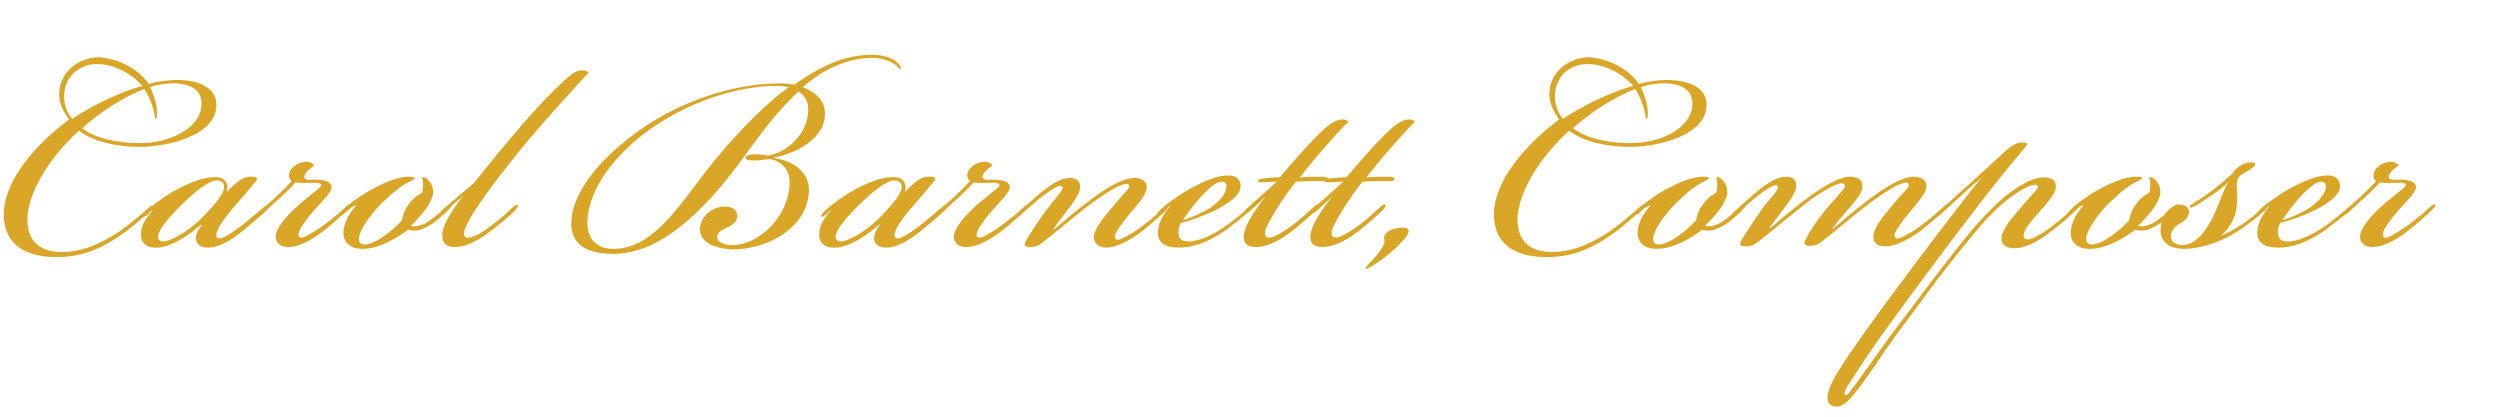 <?xml version="1.0" encoding="utf-8"?>
<!-- Generator: Adobe Illustrator 19.1.0, SVG Export Plug-In . SVG Version: 6.00 Build 0)  -->
<!DOCTYPE svg PUBLIC "-//W3C//DTD SVG 1.1//EN" "http://www.w3.org/Graphics/SVG/1.1/DTD/svg11.dtd">
<svg version="1.1" id="Layer_1" xmlns="http://www.w3.org/2000/svg" xmlns:xlink="http://www.w3.org/1999/xlink" x="0px" y="0px"
	 viewBox="-104 363 401.8 67" style="enable-background:new -104 363 401.8 67;" xml:space="preserve">
<style type="text/css">
	.st0{enable-background:new    ;}
	.st1{fill:#DAA628;}
</style>
<g class="st0">
	<path class="st1" d="M-80.1,376.5c0.9-0.3,2.2-0.5,3.4-0.6c4-0.3,8.1,0.9,7.4,4.8c-0.7,4-7.4,5.9-12.3,5.9c-3.6,0-7.4-0.8-9.7-2.6
		c-4.9,4.4-8.3,10.2-8.3,14.3c0,3.7,2.3,5.2,5.5,5.2c3.8,0,6.8-1.7,9.3-3.3c1.7-1.2,3.2-2.5,4-3.2c0.9-0.8,1.2-1.1,1.4-0.9
		c0.1,0.1-0.2,0.5-0.5,0.8c-1.5,1.4-3.2,2.9-4.6,3.8c-2.6,1.9-5.9,3.5-9.7,3.6c-5.3,0.2-9-1.7-9.2-6.5c-0.2-5.6,5.2-11.7,10.5-15.6
		c-0.9-1.2-1.6-2.6-1.6-4c0-3.6,3.1-6,6.5-6C-84.9,372.5-81.8,374-80.1,376.5z M-93.7,378.5c0,1.2,0.4,2.5,1.3,3.6
		c3.5-2.3,7.7-4.3,11.3-5.3c-2-2.2-4.7-3.5-7.4-3.5C-91.2,373.3-93.7,375.3-93.7,378.5z M-71.7,380.6c0.6-2.9-1.4-4.3-4.8-4.2
		c-1,0-2.6,0.3-3.4,0.6c0.5,0.9,1,2.4,1.1,3.5c0.1,1,0,1.7-0.2,1.6c-0.1-0.1-0.1-0.4-0.3-1.3c-0.3-1.3-1-2.8-1.5-3.5
		c-3.4,1.3-7.2,3.8-10,6.3c2.2,1.7,5.8,2.4,9.3,2.4C-76.8,386-72.4,383.8-71.7,380.6z"/>
	<path class="st1" d="M-63.9,391.4c1.3-0.1,1.5,0.3,0.8,1c-0.8,1-2.2,2.6-3.6,4.2c-0.8,1-1.7,2.1-2.2,3.1c-0.4,0.8-0.4,1.3-0.2,1.5
		c0.3,0.3,1,0,1.5-0.3c0.6-0.3,1.9-1.2,2.9-2c1.3-1.1,2.4-2,3.1-2.6c0.4-0.3,0.7-0.6,0.9-0.4c0.2,0.2-0.1,0.5-0.8,1.2
		c-0.8,0.8-2.4,2.1-3.6,3.1c-1.3,1-3.4,2.6-5.5,2.6c-1.2,0-1.8-0.6-1.9-1.3c-0.1-0.7,0.3-1.6,0.9-2.3l-0.1-0.1
		c-1.7,1.5-4.6,3.6-7,3.7c-1.4,0.1-2.9-0.5-2.6-2.6c0.1-1,0.6-2,1.8-3.3l-0.1-0.1c-0.2,0.2-0.4,0.4-0.8,0.8
		c-0.3,0.2-0.4,0.3-0.6,0.2c-0.1-0.2,0.2-0.6,0.9-1.2c0.2-0.2,1.3-1.1,1.9-1.5c0.6-0.4,1.7-1.2,2.9-1.8c2.5-1.3,4.7-2,6.4-1.8
		c1.3,0.2,1.7,1.3,1.3,2.4C-66,392.2-64.9,391.4-63.9,391.4z M-75,396.1c-2.6,2.6-3.7,4.2-3.6,5.1c0.1,0.4,0.4,0.6,0.8,0.6
		c1.2,0,3.6-1.4,5.4-3c2-1.8,4.4-4.5,4.4-5.6c0.1-0.8-0.4-1.2-1.2-1.2C-70.4,392-72.7,393.8-75,396.1z"/>
	<path class="st1" d="M-50.7,393.1c0,0.8-1.5,2.2-2.9,3.8c-1.1,1.3-1.9,2.4-2.2,3c-0.3,0.6-0.3,1-0.1,1.2c0.3,0.2,0.7,0.1,1.4-0.3
		c0.7-0.4,1.9-1.1,2.9-1.9c1.4-1.1,2.2-1.7,3-2.5c0.4-0.4,0.8-0.6,1-0.5c0.2,0.2-0.3,0.6-0.8,1.1c-0.8,0.7-2,1.9-3.6,3.1
		c-1.3,1-3.6,2.6-5.7,2.6c-1.3,0-2-0.7-2-1.7c0.1-1.4,1.7-3.2,3.1-4.5c1.5-1.5,4-3.2,4.2-3.6c0.3-0.7-1-0.5-2.6-0.5
		c-0.6,0-1.2,0-1.5-0.1c-0.5,0.6-1.4,1.5-2.4,2.4c-1.1,1-1.9,1.7-2.6,2.4c-0.6,0.5-0.8,0.6-1,0.5s0.1-0.4,0.7-1
		c0.8-0.7,1.3-1.2,2.5-2.3c0.9-0.8,1.7-1.7,2.2-2.2c-0.6-0.4-0.6-1.3,0-2c0.5-0.6,1.4-1.1,2.4-1.1c0.5,0,1.1,0.3,1.2,0.6
		c-0.4,0.3-0.7,0.5-1.1,0.9c-0.8,0.9-0.6,1.3,0.2,1.4C-52.6,391.8-50.7,391.9-50.7,393.1L-50.7,393.1z"/>
	<path class="st1" d="M-48.3,397c-0.4,0.4-0.7,0.5-0.8,0.4c-0.1-0.2,0.2-0.5,0.4-0.8c0.4-0.4,1.3-1.2,2-1.6c0.8-0.6,1.7-1.2,3.1-1.9
		c1.9-1,3.8-1.7,5.3-1.7c0.4,0,1,0,1,0.3c0,0.1-0.2,0.1-0.7,0.4c-1.5,0.7-2.8,1.8-4.6,3.5c-1.9,1.9-3.6,4.4-3.7,5.6
		c-0.1,0.6,0.2,1.1,0.9,1.1c1.4,0,4-1.7,6-3.9c0.1-0.6,0.3-1.6,1.2-2.7c0.7-1,1.6-1.5,2-1.7c0.2-0.4,0.2-1.2,0.2-1.5
		c0-0.7-0.3-0.9-0.1-1c0.3-0.1,0.6,0.1,0.9,0.4c0.5,0.5,0.9,1.3,0.8,2.2c-0.2,1.5-1.7,3.4-3.6,5.2c0.3,0.1,1,0.1,1.2,0
		c0.6-0.1,1.3-0.4,2.2-1.1c0.8-0.6,1.3-1,2-1.7c0.6-0.5,0.9-0.8,1.1-0.6c0.2,0.2-0.2,0.6-0.8,1.2c-0.6,0.5-1.2,1.1-2,1.7
		c-1,0.7-1.8,1-2.4,1.2c-0.6,0.1-1.3,0.1-1.7-0.1c-1.7,1.3-4.7,3.1-7.3,3.1c-2,0-3.2-1-3.1-2.8c0.1-1.3,0.8-2.8,2-4.1l-0.1-0.1
		C-47.6,396.3-47.8,396.6-48.3,397z"/>
	<path class="st1" d="M-29.6,394.5c-1,0.8-1.9,1.7-2.6,2.4c-0.4,0.3-0.6,0.4-0.7,0.2c-0.1-0.2,0.1-0.4,0.3-0.6
		c0.3-0.3,2.7-2.4,4.7-4c1.7-2.1,4.8-6,7.6-9.2c2.2-2.6,4.8-5.4,7.6-7.9c0.8-0.7,1.5-1.1,2.3-1.1c0.6,0,1,0.3,1,0.4
		c-1.2,1.2-6.8,7.4-9.5,10.6c-4.3,5.2-8.9,11.1-10.2,14.1c-0.2,0.4-0.6,1.3-0.1,1.7c0.4,0.3,1.4-0.1,2-0.4c0.8-0.4,1.7-1.1,2.6-1.8
		c1.2-0.9,2-1.6,2.8-2.4c0.3-0.3,0.8-0.7,1-0.5c0.1,0.1-0.1,0.4-0.4,0.8c-0.8,0.8-2.4,2.2-3.9,3.3c-1.3,1-3.6,2.6-5.8,2.6
		c-1.3,0-2-0.6-2-1.7C-33.1,399.5-31.5,397-29.6,394.5L-29.6,394.5z"/>
	<path class="st1" d="M8.5,399.8c0-2,2-3.6,4-3.6c1.1,0,2,0.5,2,1.5c0,1-0.9,1.5-1.7,1.9c-0.6,0.3-1.4,0.6-1.5,1.3
		c-0.2,1.1,1.3,1.5,2.4,1.5c4.2,0,9-4.5,9.2-9.8c0.2-3.1-2.5-4.2-3.7-4c-0.8,0.1-1.2,0.2-1.9,0.2c-0.8,0-1.6-0.1-1.5-0.5
		c0.1-0.4,1.1-0.5,1.7-0.5c0.8,0,1.3,0.1,1.9,0.2c2.8-0.4,5.6-2.9,6.3-5.8c0.5-2,0.1-3.6-1.4-4.5c-0.5,0.5-1,1-1.5,1.5
		c-2.4,2.4-4.6,5.4-7.9,9.9c-5.9,8-12.9,14.7-20.3,14.7c-4,0-6.8-1.3-6.8-4.9c0-3.7,2.9-9.1,10.6-14.7c7.3-5.3,16.1-7.8,22.8-7.8
		c0.9,0,1.7,0.1,2.5,0.2c2.2-1.6,4.4-2.8,6.1-3.5c1.9-0.8,4.2-1.3,6.3-1.3c2,0,3.8,0.6,4.5,1.7c0.2,0.3,0.3,0.5,0.1,0.6
		c-0.1,0.1-0.2-0.1-0.4-0.3c-0.7-0.8-2.2-1.5-4.2-1.5c-1.9,0-4.1,0.5-6,1.4c-1.5,0.6-3.3,1.8-5.1,3.3c2.4,0.9,4,2.6,3.5,5.2
		c-0.6,3.5-5.1,5.6-8.1,6.1v0.1c3.9,0.6,5.8,2.9,5.6,5.5c-0.3,5.4-6.1,9.2-12.5,9.2C11.2,402.9,8.5,402.2,8.5,399.8z M-5.4,403
		c5.9,0,9.9-5.9,14.8-12.4c4.2-5.4,8.8-10,11.8-12.4c0.5-0.4,1.1-0.8,1.6-1.2c-0.6-0.1-1.3-0.2-2-0.2c-6.1,0-14.5,2.5-21.3,7.7
		c-7,5.4-9.1,10.9-9.1,14.3C-9.6,401.3-8.2,403-5.4,403z"/>
	<path class="st1" d="M45.1,391.4c1.3-0.1,1.5,0.3,0.8,1c-0.8,1-2.2,2.6-3.6,4.2c-0.8,1-1.7,2.1-2.2,3.1c-0.4,0.8-0.4,1.3-0.2,1.5
		c0.3,0.3,1,0,1.5-0.3c0.6-0.3,1.9-1.2,2.9-2c1.3-1.1,2.4-2,3.1-2.6c0.4-0.3,0.7-0.6,0.9-0.4c0.2,0.2-0.1,0.5-0.8,1.2
		c-0.8,0.8-2.4,2.1-3.6,3.1c-1.3,1-3.4,2.6-5.5,2.6c-1.2,0-1.8-0.6-1.9-1.3c-0.1-0.7,0.3-1.6,0.9-2.3l-0.1-0.1
		c-1.7,1.5-4.6,3.6-7,3.7c-1.4,0.1-2.9-0.5-2.6-2.6c0.1-1,0.6-2,1.8-3.3l-0.1-0.1c-0.2,0.2-0.4,0.4-0.8,0.8
		c-0.3,0.2-0.4,0.3-0.6,0.2c-0.1-0.2,0.2-0.6,0.9-1.2c0.2-0.2,1.3-1.1,1.9-1.5c0.6-0.4,1.7-1.2,2.9-1.8c2.5-1.3,4.7-2,6.4-1.8
		c1.3,0.2,1.7,1.3,1.3,2.4C43,392.2,44.1,391.4,45.1,391.4z M33.9,396.1c-2.6,2.6-3.7,4.2-3.6,5.1c0.1,0.4,0.4,0.6,0.8,0.6
		c1.2,0,3.6-1.4,5.4-3c2-1.8,4.4-4.5,4.4-5.6c0.1-0.8-0.4-1.2-1.2-1.2C38.5,392,36.2,393.8,33.9,396.1z"/>
	<path class="st1" d="M58.3,393.1c0,0.8-1.5,2.2-2.9,3.8c-1.1,1.3-1.9,2.4-2.2,3c-0.3,0.6-0.3,1-0.1,1.2c0.3,0.2,0.7,0.1,1.4-0.3
		c0.7-0.4,1.9-1.1,2.9-1.9c1.4-1.1,2.2-1.7,3-2.5c0.4-0.4,0.8-0.6,1-0.5c0.2,0.2-0.3,0.6-0.8,1.1c-0.8,0.7-2,1.9-3.6,3.1
		c-1.3,1-3.6,2.6-5.7,2.6c-1.3,0-2-0.7-2-1.7c0.1-1.4,1.7-3.2,3.1-4.5c1.5-1.5,4-3.2,4.2-3.6c0.3-0.7-1-0.5-2.6-0.5
		c-0.6,0-1.2,0-1.5-0.1c-0.5,0.6-1.4,1.5-2.4,2.4c-1.1,1-1.9,1.7-2.6,2.4c-0.6,0.5-0.8,0.6-1,0.5s0.1-0.4,0.7-1
		c0.8-0.7,1.3-1.2,2.5-2.3c0.9-0.8,1.7-1.7,2.2-2.2c-0.6-0.4-0.6-1.3,0-2c0.5-0.6,1.4-1.1,2.4-1.1c0.5,0,1.1,0.3,1.2,0.6
		c-0.4,0.3-0.7,0.5-1.1,0.9c-0.8,0.9-0.6,1.3,0.2,1.4C56.4,391.8,58.3,391.9,58.3,393.1L58.3,393.1z"/>
	<path class="st1" d="M71.8,401.1c0.1-1.4,1.5-3,2.7-4.5c1-1.2,1.9-2.2,2.7-3.1c0.3-0.3,0.4-0.7,0.1-0.9c-0.3-0.2-1,0.1-1.7,0.4
		c-1.2,0.6-2.9,1.7-5,3.3c-2.8,2.2-4.4,3.6-7.2,5.8c-0.6,0.4-1,0.6-1.7,0.6c-0.9,0-1.3-0.1-0.8-1c0.4-0.8,1.8-2.9,2.8-4.3
		c0.7-1,1.9-2.4,2.6-3.3c0.4-0.6,0.6-0.9,0.4-1.1c-0.2-0.3-0.6-0.1-1,0.1c-0.8,0.4-1.7,1.1-2.5,1.7c-0.8,0.7-1.9,1.6-2.8,2.4
		c-0.6,0.6-0.9,0.8-1.1,0.6c-0.1-0.2,0.2-0.5,1-1.2s2.2-2,3.3-2.9c1.7-1.3,3-2.1,4.4-2.1c1.2,0,1.6,0.7,1.6,1.4
		c0,0.8-0.5,1.6-1.3,2.8c-1,1.3-2.3,3-3,4l0.1,0.1c1.5-1.3,3.6-3.1,5.9-4.8c2.2-1.7,5.1-3.5,7-3.5c1.3,0,2.1,0.6,2,1.7
		c-0.2,1.2-1.5,2.6-2.6,3.9c-1,1.2-1.8,2.3-2.1,2.8c-0.5,0.8-0.5,1.2-0.3,1.4c0.3,0.3,1,0,1.5-0.3c0.8-0.4,1.7-0.9,3.1-2
		c1.1-0.8,2.4-2,3.1-2.6c0.5-0.4,0.7-0.5,0.8-0.4s-0.1,0.4-0.5,0.8c-0.6,0.6-2.5,2.3-3.8,3.3c-1.3,1-3.8,2.6-5.8,2.6
		C72.5,402.7,71.8,402.1,71.8,401.1z"/>
	<path class="st1" d="M92.6,399.6c1.2-0.8,2.7-2,3.9-3.1c0.4-0.3,0.6-0.4,0.7-0.3c0.1,0.2-0.1,0.5-0.5,0.8c-0.8,0.8-2.9,2.4-4,3.2
		c-2.7,1.8-5.1,2.6-7.2,2.6c-2.4,0-3.5-0.9-3.4-2.6c0.1-1.3,0.6-2.4,1.9-4l-0.1-0.1c-0.2,0.2-0.9,0.8-1.3,1.2
		c-0.3,0.3-0.5,0.3-0.6,0.2c-0.1-0.2,0.1-0.4,0.4-0.7c0.8-0.8,1.4-1.2,2.4-1.9c0.7-0.5,1.9-1.3,3.1-1.9c1.9-1,3.8-1.8,5.5-1.8h0.1
		c1.4,0,1.9,0.9,1.9,1.7c-0.1,1.7-2.2,2.9-4.1,3.9c-1.9,0.9-4,1.7-5.5,2c-0.3,0.5-0.4,1.1-0.4,1.5c0,1,0.5,1.5,1.5,1.5
		C87.6,401.9,89.8,401.5,92.6,399.6z M90.5,396.4c1.6-1.1,2.6-2.4,2.6-3.3c0.1-0.6-0.2-0.9-0.8-0.9s-1.5,0.6-2.8,1.9
		c-1,1-2.6,3-3.4,4.3C87.4,398,89.1,397.3,90.5,396.4z"/>
	<path class="st1" d="M96.9,396.9c-0.4,0.4-0.6,0.4-0.8,0.3c-0.1-0.1,0-0.4,0.4-0.8c1.7-1.5,3.5-3.1,4.7-4.2c-0.8,0-1.5,0.1-2.3,0.1
		c-0.4,0-0.8,0-0.7-0.3c0.1-0.3,0.7-0.3,1.7-0.4c0.8-0.1,1.5-0.1,1.8-0.1c2-2.4,4.5-5.2,6-6.7c1.2-1.2,2.7-2.6,4-2.6
		c0.6,0,0.9,0.2,1,0.4c-0.8,0.7-2.4,2.5-3.9,4.2c-1.5,1.7-2.6,3.1-3.9,4.7c1.5-0.1,2.6-0.1,3.6-0.1c0.5,0,1,0.1,0.9,0.4
		c-0.1,0.4-0.6,0.3-1.2,0.3c-1.4,0-2.4,0-3.9,0.1c-1.3,1.5-3.5,4.8-4.6,7c-0.4,0.7-0.6,1.6-0.1,1.9c0.4,0.2,1.1,0,1.6-0.3
		c0.8-0.4,1.9-1.1,2.9-1.9c1.2-0.9,2.2-1.9,3-2.6c0.3-0.3,0.7-0.6,0.9-0.4c0.1,0.1,0,0.3-0.4,0.8c-0.7,0.7-2.6,2.4-3.9,3.4
		c-1.2,0.9-3.5,2.6-5.9,2.6c-1.5,0-2-0.8-1.9-1.8c0.1-1.6,1.6-3.9,3.5-6.3C98.5,395.5,97.7,396.2,96.9,396.9z"/>
	<path class="st1" d="M107.6,396.9c-0.4,0.4-0.6,0.4-0.8,0.3c-0.1-0.1,0-0.4,0.4-0.8c1.7-1.5,3.5-3.1,4.7-4.2
		c-0.8,0-1.5,0.1-2.3,0.1c-0.4,0-0.8,0-0.7-0.3c0.1-0.3,0.7-0.3,1.7-0.4c0.8-0.1,1.5-0.1,1.8-0.1c2-2.4,4.5-5.2,6-6.7
		c1.2-1.2,2.7-2.6,4-2.6c0.6,0,0.9,0.2,1,0.4c-0.8,0.7-2.4,2.5-3.9,4.2c-1.5,1.7-2.6,3.1-3.9,4.7c1.5-0.1,2.6-0.1,3.6-0.1
		c0.5,0,1,0.1,0.9,0.4c-0.1,0.4-0.6,0.3-1.2,0.3c-1.4,0-2.4,0-3.9,0.1c-1.3,1.5-3.5,4.8-4.6,7c-0.4,0.7-0.6,1.6-0.1,1.9
		c0.4,0.2,1.1,0,1.6-0.3c0.8-0.4,1.9-1.1,2.9-1.9c1.2-0.9,2.2-1.9,3-2.6c0.3-0.3,0.7-0.6,0.9-0.4c0.1,0.1,0,0.3-0.4,0.8
		c-0.7,0.7-2.6,2.4-3.9,3.4c-1.2,0.9-3.5,2.6-5.9,2.6c-1.5,0-2-0.8-1.9-1.8c0.1-1.6,1.6-3.9,3.5-6.3
		C109.1,395.5,108.4,396.2,107.6,396.9z"/>
	<path class="st1" d="M121.9,401.2c-1.7,2.1-4.3,3.9-5.6,4.7c-0.6,0.3-0.8,0.4-0.8,0.3c-0.1-0.2,0.1-0.3,0.5-0.8
		c0.8-0.8,1.8-1.9,2.4-3.1c0.3-0.6-0.1-0.9,0.1-1.4c0.3-0.8,1.6-1.3,2.9-1.3c0.6,0,1,0.1,1,0.6C122.4,400.3,122.3,400.7,121.9,401.2
		z"/>
	<path class="st1" d="M159.4,376.5c0.9-0.3,2.2-0.5,3.4-0.6c4-0.3,8.1,0.9,7.4,4.8c-0.7,4-7.4,5.9-12.3,5.9c-3.6,0-7.4-0.8-9.7-2.6
		c-4.9,4.4-8.3,10.2-8.3,14.3c0,3.7,2.3,5.2,5.5,5.2c3.8,0,6.8-1.7,9.3-3.3c1.7-1.2,3.2-2.5,4-3.2c0.9-0.8,1.2-1.1,1.4-0.9
		c0.1,0.1-0.2,0.5-0.5,0.8c-1.5,1.4-3.2,2.9-4.6,3.8c-2.6,1.9-5.9,3.5-9.7,3.6c-5.3,0.2-9-1.7-9.2-6.5c-0.2-5.6,5.2-11.7,10.5-15.6
		c-0.9-1.2-1.6-2.6-1.6-4c0-3.6,3.1-6,6.5-6C154.6,372.5,157.7,374,159.4,376.5z M145.9,378.5c0,1.2,0.4,2.5,1.3,3.6
		c3.5-2.3,7.7-4.3,11.3-5.3c-2-2.2-4.7-3.5-7.4-3.5C148.3,373.3,145.9,375.3,145.9,378.5z M167.9,380.6c0.6-2.9-1.4-4.3-4.8-4.2
		c-1,0-2.6,0.3-3.4,0.6c0.5,0.9,1,2.4,1.1,3.5c0.1,1,0,1.7-0.2,1.6c-0.1-0.1-0.1-0.4-0.3-1.3c-0.3-1.3-1-2.8-1.5-3.5
		c-3.4,1.3-7.2,3.8-10,6.3c2.2,1.7,5.8,2.4,9.3,2.4C162.8,386,167.2,383.8,167.9,380.6z"/>
	<path class="st1" d="M159.7,397c-0.4,0.4-0.7,0.5-0.8,0.4c-0.1-0.2,0.2-0.5,0.4-0.8c0.4-0.4,1.3-1.2,2-1.6c0.8-0.6,1.7-1.2,3.1-1.9
		c1.9-1,3.8-1.7,5.3-1.7c0.4,0,1,0,1,0.3c0,0.1-0.2,0.1-0.7,0.4c-1.5,0.7-2.8,1.8-4.6,3.5c-1.9,1.9-3.6,4.4-3.7,5.6
		c-0.1,0.6,0.2,1.1,0.9,1.1c1.4,0,4-1.7,6-3.9c0.1-0.6,0.3-1.6,1.2-2.7c0.7-1,1.6-1.5,2-1.7c0.2-0.4,0.2-1.2,0.2-1.5
		c0-0.7-0.3-0.9-0.1-1c0.3-0.1,0.6,0.1,0.9,0.4c0.5,0.5,0.9,1.3,0.8,2.2c-0.2,1.5-1.7,3.4-3.6,5.2c0.3,0.1,1,0.1,1.2,0
		c0.6-0.1,1.3-0.4,2.2-1.1c0.8-0.6,1.3-1,2-1.7c0.6-0.5,0.9-0.8,1.1-0.6c0.2,0.2-0.2,0.6-0.8,1.2c-0.6,0.5-1.2,1.1-2,1.7
		c-1,0.7-1.8,1-2.4,1.2c-0.6,0.1-1.3,0.1-1.7-0.1c-1.7,1.3-4.7,3.1-7.3,3.1c-2,0-3.2-1-3.1-2.8c0.1-1.3,0.8-2.8,2-4.1l-0.1-0.1
		C160.4,396.3,160.1,396.6,159.7,397z"/>
	<path class="st1" d="M183.1,391.4c1.2,0,1.6,0.7,1.6,1.4c0,0.8-0.5,1.6-1.3,2.8c-1,1.3-2.3,3-3,4l0.1,0.1c1.5-1.3,3.6-3.1,5.9-4.8
		s5.1-3.5,6.9-3.5c1.6,0,2.2,0.8,2,1.9c-0.2,1-1.4,2.4-2.5,3.6c-1.1,1.3-1.7,2-2.3,2.8l0.1,0.1c1.5-1.3,3.8-3.3,6-4.9
		c2.2-1.7,5.1-3.5,7-3.5c1.4,0,2.1,0.7,2,1.7c-0.2,1.2-1.5,2.6-2.6,3.9c-1,1.2-1.7,2.2-2.1,2.8c-0.5,0.8-0.5,1.2-0.3,1.4
		c0.3,0.3,1,0,1.5-0.3c0.8-0.4,1.7-0.9,3.1-2c1.1-0.8,2.4-2,3.1-2.6c0.4-0.3,0.6-0.6,0.8-0.4c0.1,0.1-0.1,0.4-0.5,0.8
		c-0.6,0.6-2.5,2.3-3.8,3.3c-1.3,1-3.8,2.6-5.8,2.6c-1.3,0-2-0.6-1.9-1.7c0.1-1.5,1.6-3.1,2.7-4.5c1-1.2,1.9-2.2,2.7-3.1
		c0.3-0.3,0.4-0.7,0.1-0.9c-0.3-0.2-1,0.1-1.7,0.4c-1.2,0.6-2.9,1.7-5,3.3c-2.8,2.2-4.4,3.6-7.2,5.8c-0.6,0.4-1,0.6-1.7,0.6
		c-1,0-1.2-0.2-0.8-1c0.6-1.3,2.2-3.6,3.4-5c1.1-1.3,2.2-2.5,2.7-3.1c0.3-0.3,0.3-0.8-0.1-0.9c-0.4-0.1-0.9,0.1-1.6,0.4
		c-1.2,0.6-3.1,1.7-5,3.3c-2.8,2.2-4.4,3.6-7.2,5.8c-0.6,0.4-1,0.6-1.7,0.6c-0.9,0-1.3-0.1-0.8-1c0.4-0.8,1.9-2.9,2.8-4.3
		s1.9-2.4,2.6-3.3c0.4-0.6,0.6-0.9,0.4-1.1c-0.2-0.3-0.6-0.1-1,0.1c-0.8,0.4-1.7,1.1-2.5,1.7c-0.8,0.7-1.9,1.6-2.8,2.4
		c-0.6,0.6-0.9,0.8-1.1,0.6c-0.1-0.2,0.2-0.5,1-1.2c0.8-0.7,2.2-2,3.3-2.9C180.4,392.2,181.7,391.4,183.1,391.4z"/>
	<path class="st1" d="M208.3,397.1c-0.5,0.4-0.8,0.8-1,0.6c-0.2-0.2,0.3-0.6,0.9-1.2c1.4-1.3,3.1-2.9,4.4-4c1.2-1.1,3.7-3.4,5.8-5.3
		c0.7-0.6,1.6-1.3,2.5-1.3c1.4,0,1,0.3-0.1,1.6c-3.8,4.4-10.2,12.8-16.4,21.2c-5.6,7.6-7.2,9.7-11.5,16.4c-0.5,0.8-0.5,1.2-0.4,1.3
		c0.2,0.2,0.5,0,0.8-0.4c0.8-1,3.1-4.3,5-6.9c1.3-1.9,4.3-5.8,7.4-9.9c2.6-3.5,5.3-6.9,7.7-9.8c1.7-1.9,3.9-4.2,5.6-5.4
		c1.7-1.3,3.8-2.5,5.5-2.5c1.4,0,2,0.6,1.9,1.7c-0.1,1.1-1.5,2.5-2.6,3.8c-1,1.2-1.9,2.1-2.2,2.8c-0.5,0.8-0.4,1.3-0.2,1.5
		c0.3,0.3,1,0.2,1.7-0.2c0.8-0.4,1.8-1,2.9-1.9c1.2-0.9,2.1-1.7,2.9-2.5c0.3-0.3,0.8-0.7,1-0.5c0.2,0.2-0.3,0.6-0.5,0.8
		c-0.7,0.7-2.6,2.4-3.9,3.3c-1.3,1-3.6,2.6-5.8,2.6c-1.6,0-2.2-0.9-2-1.9c0.2-1.3,1.7-3,2.8-4.3c1-1.2,2.3-2.6,2.8-3.2
		c0.3-0.4,0.3-0.7,0-0.8s-0.9,0.1-1.4,0.3c-2,1-4.2,2.6-6.7,5.3c-2,2.2-5.9,7-9.3,11.6c-2.8,3.8-5.8,7.7-7.7,10.6
		c-2,3-4.4,6.3-5.5,7.2c-0.5,0.4-1.2,0.8-1.9,0.6c-0.7-0.1-1.1-0.6-1.1-1.3c0-1.5,1.2-3.5,2.4-5.4c2.4-3.6,4.4-6.4,9-12.6
		c3.1-4.2,10.2-13.6,13.5-17.6C211.7,393.9,209.3,396.2,208.3,397.1z"/>
	<path class="st1" d="M229.3,397c-0.4,0.4-0.7,0.5-0.8,0.4c-0.1-0.2,0.2-0.5,0.4-0.8c0.4-0.4,1.3-1.2,2-1.6c0.8-0.6,1.7-1.2,3.1-1.9
		c1.9-1,3.8-1.7,5.3-1.7c0.4,0,1,0,1,0.3c0,0.1-0.2,0.1-0.7,0.4c-1.5,0.7-2.8,1.8-4.6,3.5c-1.9,1.9-3.6,4.4-3.7,5.6
		c-0.1,0.6,0.2,1.1,0.9,1.1c1.4,0,4-1.7,6-3.9c0.1-0.6,0.3-1.6,1.2-2.7c0.7-1,1.6-1.5,2-1.7c0.2-0.4,0.2-1.2,0.2-1.5
		c0-0.7-0.3-0.9-0.1-1c0.3-0.1,0.6,0.1,0.9,0.4c0.5,0.5,0.9,1.3,0.8,2.2c-0.2,1.5-1.7,3.4-3.6,5.2c0.3,0.1,1,0.1,1.2,0
		c0.6-0.1,1.3-0.4,2.2-1.1c0.8-0.6,1.3-1,2-1.7c0.6-0.5,0.9-0.8,1.1-0.6c0.2,0.2-0.2,0.6-0.8,1.2c-0.6,0.5-1.2,1.1-2,1.7
		c-1,0.7-1.8,1-2.4,1.2c-0.6,0.1-1.3,0.1-1.7-0.1c-1.7,1.3-4.7,3.1-7.3,3.1c-2,0-3.2-1-3.1-2.8c0.1-1.3,0.8-2.8,2-4.1l-0.1-0.1
		C230,396.3,229.8,396.6,229.3,397z"/>
	<path class="st1" d="M255.5,399.6c1.8-1.1,3.1-2.2,4.2-3.2c0.3-0.3,0.6-0.6,0.8-0.4c0.1,0.1-0.1,0.5-0.7,1
		c-0.6,0.6-1.9,1.6-3.3,2.6c-1.4,1-2.8,1.7-4,2.2c-1.2,0.5-3.5,1.2-5.4,1.2c-3.4,0-4.1-2-3.8-3.8c0.3-1.9,1.7-3.4,3.3-3.3
		c0.9,0.1,1.3,0.7,1.2,1.4c-0.1,0.6-0.6,1.2-1.4,1.6c-0.6,0.3-1.4,1-1.5,1.9c-0.1,1,0.7,1.6,1.9,1.6c1.3,0,2.9-1,4.3-3.5
		c1.2-1.9,2.3-5.7,3-6.5v-0.1c-0.6,0.6-2,1.7-3.1,2.4c-0.9,0.6-1.9,1.3-2.4,1.5c-0.3,0.1-0.5,0.3-0.6,0.1c-0.1-0.2,0-0.3,0.3-0.5
		c0.6-0.4,1.7-1,2.7-1.8c1.2-0.8,2.3-1.8,3.8-3.1c0.1-0.3,0.6-0.8,1-1.1c0.7-0.5,1.4-0.7,1.9-0.7c1.5,0,0.5,0.8-0.3,1.3
		c-0.6,0.4-1.2,0.6-1.5,1c-0.5,0.5-0.4,1-0.4,1.7c0.1,1.8,0.2,3.5-0.6,5.2c-0.4,0.9-1.3,2.1-2,2.6
		C253.4,400.7,254.5,400.2,255.5,399.6z"/>
	<path class="st1" d="M269.3,399.6c1.2-0.8,2.7-2,3.9-3.1c0.4-0.3,0.6-0.4,0.7-0.3c0.1,0.2-0.1,0.5-0.5,0.8c-0.8,0.8-2.9,2.4-4,3.2
		c-2.7,1.8-5.1,2.6-7.2,2.6c-2.4,0-3.5-0.9-3.4-2.6c0.1-1.3,0.6-2.4,1.9-4l-0.1-0.1c-0.2,0.2-0.9,0.8-1.3,1.2
		c-0.3,0.3-0.5,0.3-0.6,0.2c-0.1-0.2,0.1-0.4,0.4-0.7c0.8-0.8,1.4-1.2,2.4-1.9c0.7-0.5,1.9-1.3,3.1-1.9c1.9-1,3.8-1.8,5.5-1.8h0.1
		c1.4,0,1.9,0.9,1.9,1.7c-0.1,1.7-2.2,2.9-4.1,3.9c-1.9,0.9-4,1.7-5.5,2c-0.3,0.5-0.4,1.1-0.4,1.5c0,1,0.5,1.5,1.5,1.5
		C264.3,401.9,266.5,401.5,269.3,399.6z M267.2,396.4c1.6-1.1,2.6-2.4,2.6-3.3c0.1-0.6-0.2-0.9-0.8-0.9s-1.5,0.6-2.8,1.9
		c-1,1-2.6,3-3.4,4.3C264.1,398,265.8,397.3,267.2,396.4z"/>
	<path class="st1" d="M284.3,393.1c0,0.8-1.5,2.2-2.9,3.8c-1.1,1.3-1.9,2.4-2.2,3c-0.3,0.6-0.3,1-0.1,1.2c0.3,0.2,0.7,0.1,1.4-0.3
		c0.7-0.4,1.9-1.1,2.9-1.9c1.4-1.1,2.2-1.7,3-2.5c0.4-0.4,0.8-0.6,1-0.5c0.2,0.2-0.3,0.6-0.8,1.1c-0.8,0.7-2,1.9-3.6,3.1
		c-1.3,1-3.6,2.6-5.7,2.6c-1.3,0-2-0.7-2-1.7c0.1-1.4,1.7-3.2,3.1-4.5c1.5-1.5,4-3.2,4.2-3.6c0.3-0.7-1-0.5-2.6-0.5
		c-0.6,0-1.2,0-1.5-0.1c-0.5,0.6-1.4,1.5-2.4,2.4c-1.1,1-1.9,1.7-2.6,2.4c-0.6,0.5-0.8,0.6-1,0.5s0.1-0.4,0.7-1
		c0.8-0.7,1.3-1.2,2.5-2.3c0.9-0.8,1.7-1.7,2.2-2.2c-0.6-0.4-0.6-1.3,0-2c0.5-0.6,1.4-1.1,2.4-1.1c0.5,0,1.1,0.3,1.2,0.6
		c-0.4,0.3-0.7,0.5-1.1,0.9c-0.8,0.9-0.6,1.3,0.2,1.4C282.4,391.8,284.3,391.9,284.3,393.1L284.3,393.1z"/>
</g>
</svg>
